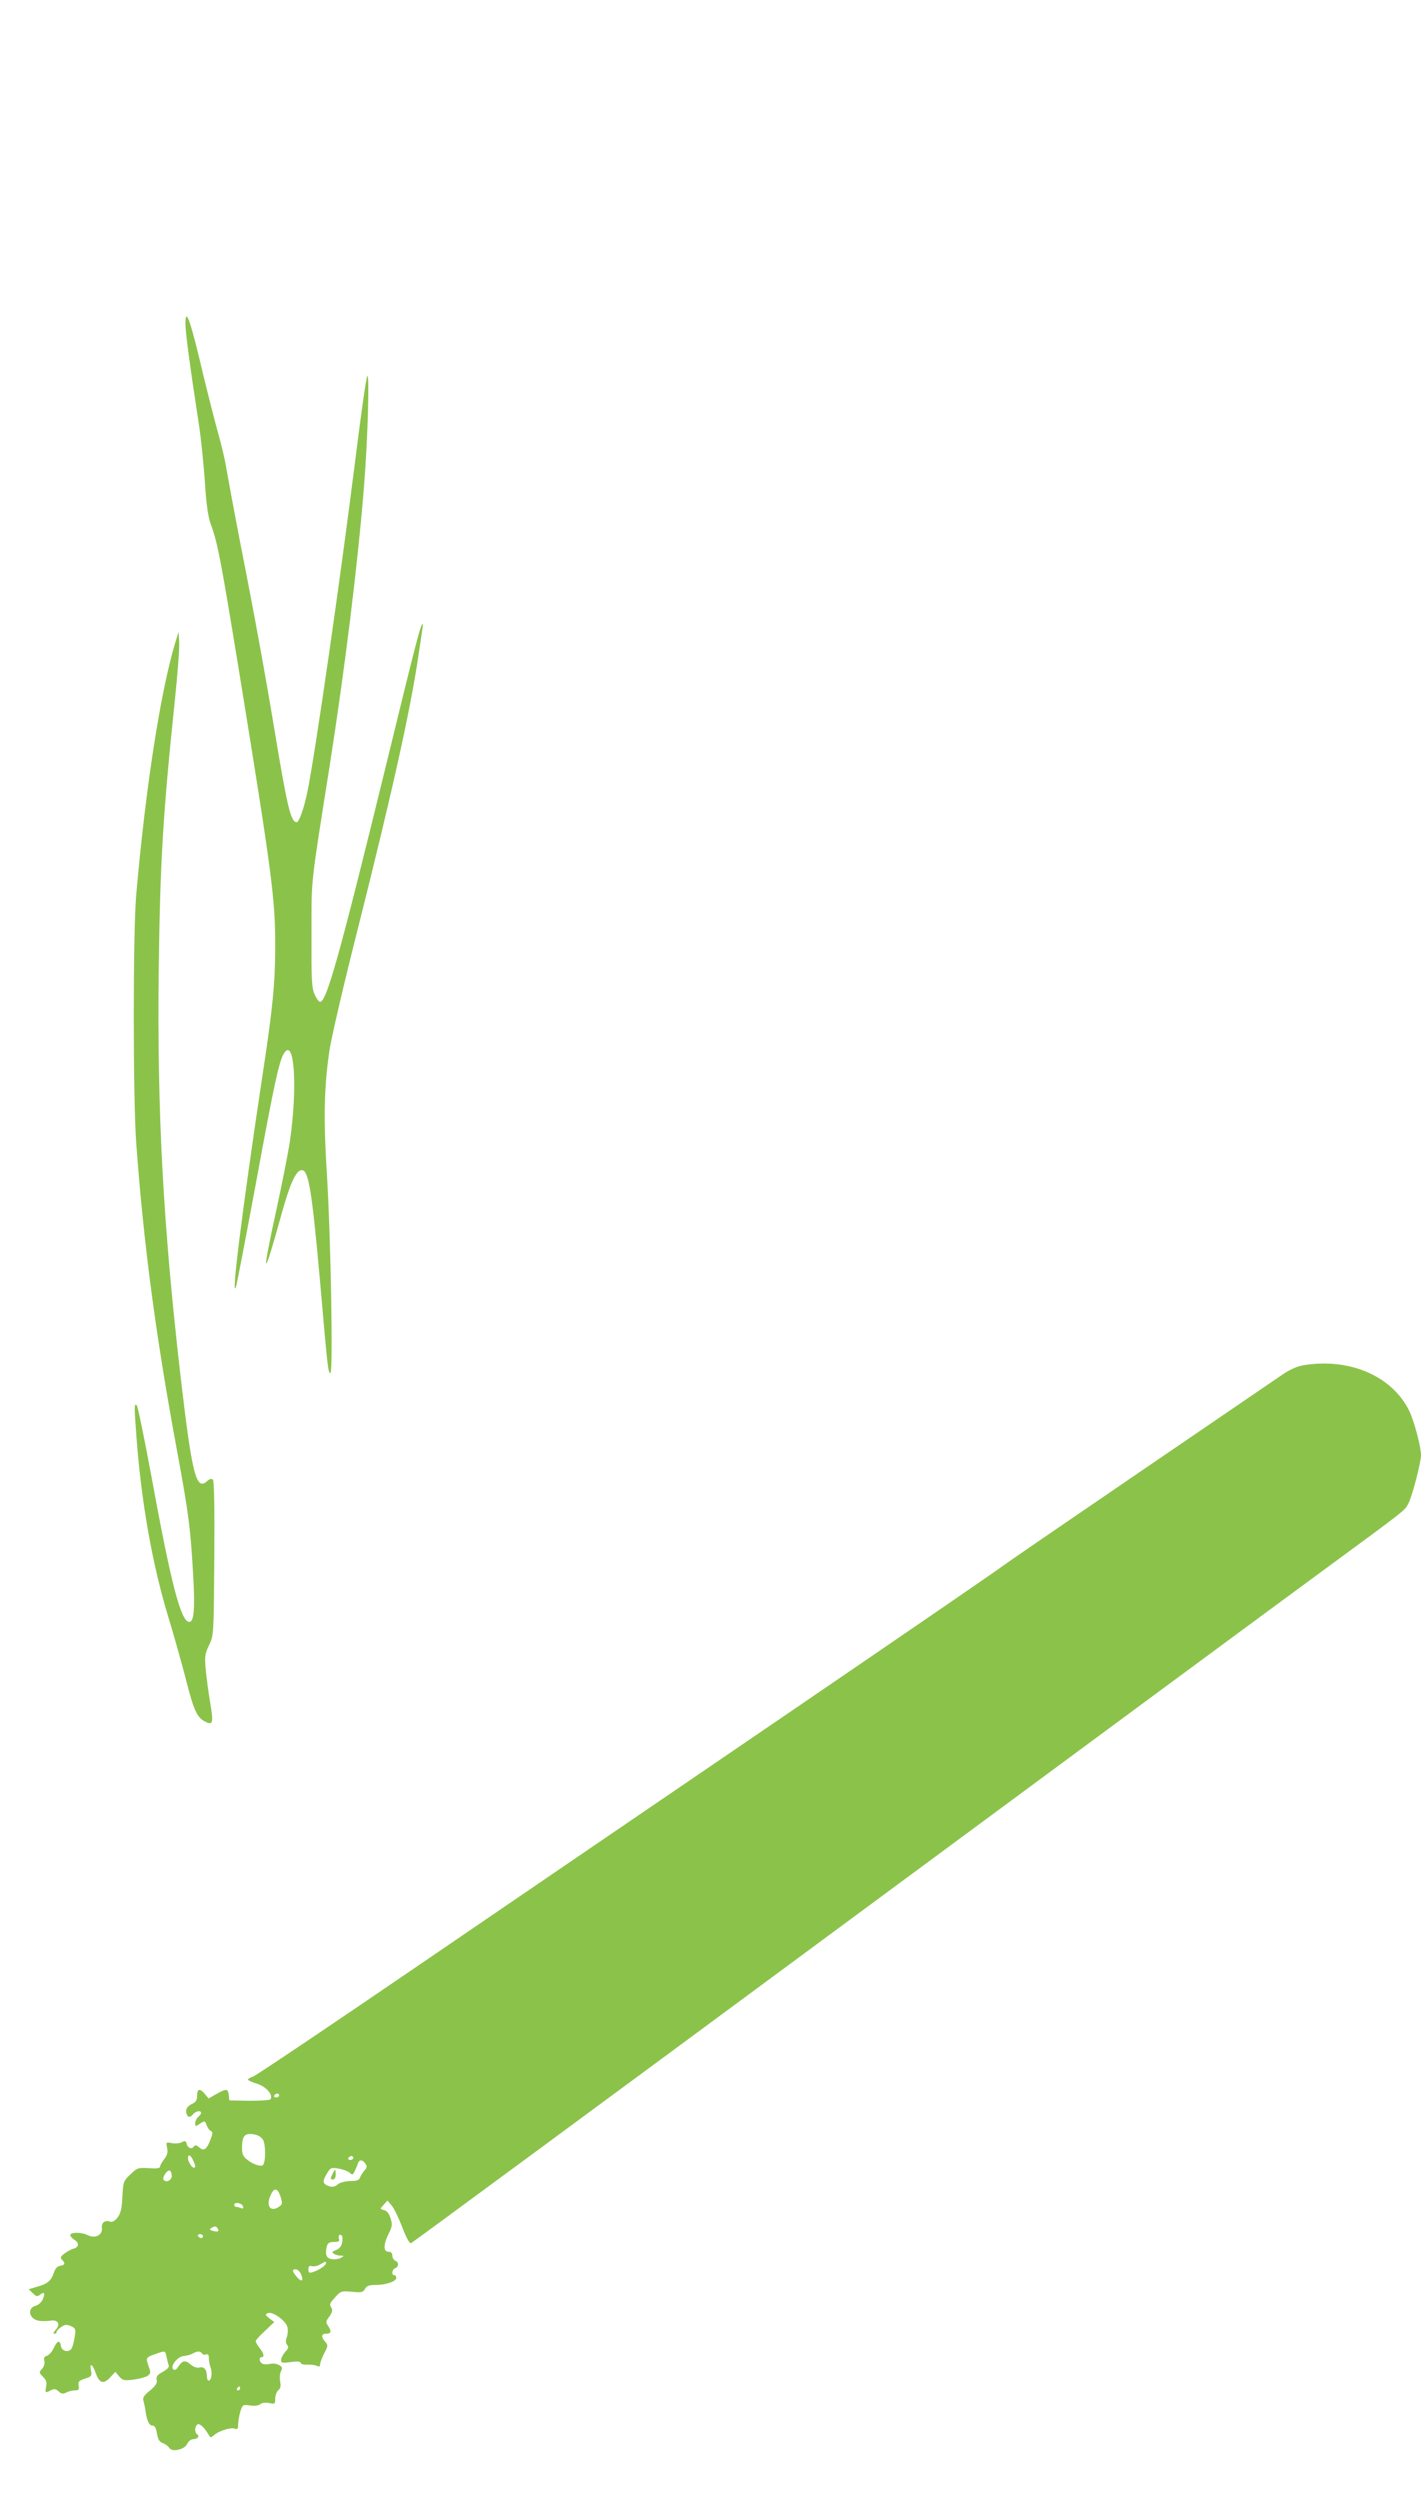 <?xml version="1.0" standalone="no"?>
<!DOCTYPE svg PUBLIC "-//W3C//DTD SVG 20010904//EN"
 "http://www.w3.org/TR/2001/REC-SVG-20010904/DTD/svg10.dtd">
<svg version="1.0" xmlns="http://www.w3.org/2000/svg"
 width="728pt" height="1280pt" viewBox="0 0 728 1280"
 preserveAspectRatio="xMidYMid meet">
<g transform="translate(0,1280) scale(0.1,-0.1)"
fill="#8bc34a" stroke="none">
<path d="M950 11145 c0 -47 21 -207 70 -525 11 -74 24 -206 30 -292 7 -110 16
-174 29 -210 36 -97 51 -177 141 -726 173 -1064 190 -1192 190 -1432 0 -192
-12 -318 -65 -665 -104 -687 -165 -1177 -135 -1080 5 17 50 251 100 520 96
522 120 634 146 673 53 81 69 -178 29 -453 -9 -60 -41 -222 -71 -359 -76 -347
-66 -355 26 -21 44 159 74 228 103 233 37 7 54 -92 97 -573 39 -449 41 -465
53 -465 14 0 2 692 -18 1015 -18 280 -15 444 12 630 8 61 75 349 149 640 176
700 268 1115 308 1390 9 61 19 124 21 140 3 21 2 25 -4 15 -11 -19 -39 -126
-186 -730 -235 -961 -302 -1200 -335 -1200 -6 0 -19 17 -28 38 -15 32 -17 74
-16 307 0 295 -7 231 94 870 78 500 143 1025 175 1425 20 249 29 594 16 563
-6 -13 -33 -206 -61 -430 -76 -606 -206 -1509 -246 -1702 -17 -81 -42 -151
-54 -151 -29 0 -47 73 -105 420 -56 339 -108 624 -185 1015 -32 165 -63 334
-70 375 -6 41 -27 129 -46 195 -18 66 -49 188 -69 270 -67 287 -94 368 -95
280z"/>
<path d="M898 9510 c-76 -253 -152 -742 -200 -1290 -17 -197 -17 -1037 0
-1275 38 -519 101 -994 212 -1590 56 -304 66 -381 79 -610 11 -182 5 -250 -19
-250 -43 0 -93 192 -194 744 -36 195 -70 359 -75 364 -14 14 -14 0 -1 -173 25
-327 81 -643 162 -909 28 -91 67 -231 88 -311 42 -167 59 -204 100 -225 41
-21 45 -9 26 101 -8 49 -18 123 -22 165 -6 67 -4 81 17 125 24 49 24 52 27
443 2 259 -1 398 -7 404 -7 7 -17 5 -30 -7 -56 -51 -77 31 -136 537 -89 771
-120 1349 -112 2067 7 562 21 803 83 1396 14 133 24 266 22 295 l-3 54 -17
-55z"/>
<path d="M6676 5809 c-30 -5 -69 -22 -105 -47 -31 -21 -362 -247 -736 -502
-374 -255 -689 -471 -700 -480 -11 -10 -504 -348 -1095 -751 -591 -403 -1444
-984 -1895 -1292 -451 -308 -832 -564 -847 -569 -16 -6 -28 -13 -28 -16 0 -4
21 -14 48 -22 46 -15 82 -56 68 -79 -4 -5 -52 -8 -109 -8 l-102 2 -3 28 c-4
33 -12 33 -63 5 l-40 -23 -19 22 c-25 31 -40 29 -40 -7 0 -23 -6 -33 -24 -42
-28 -12 -38 -31 -30 -53 8 -19 18 -19 34 0 14 16 40 20 40 6 0 -5 -7 -14 -15
-21 -8 -7 -15 -21 -15 -31 0 -18 1 -19 25 -3 24 16 25 15 34 -9 5 -14 15 -27
22 -29 9 -3 9 -13 -2 -42 -19 -52 -35 -63 -58 -42 -13 11 -21 14 -26 7 -11
-18 -32 -12 -38 10 -5 17 -9 19 -25 10 -11 -6 -34 -8 -51 -5 -30 6 -31 6 -25
-24 5 -23 1 -38 -15 -58 -11 -15 -21 -32 -21 -38 0 -9 -18 -11 -57 -8 -55 3
-60 2 -95 -32 -36 -34 -37 -38 -41 -115 -3 -62 -9 -85 -25 -106 -13 -17 -28
-25 -37 -21 -27 10 -46 -5 -43 -32 4 -37 -34 -56 -73 -37 -30 16 -89 16 -89 0
0 -6 9 -16 20 -23 27 -16 25 -38 -2 -46 -13 -3 -34 -15 -48 -25 -20 -16 -23
-22 -12 -32 18 -19 15 -27 -10 -31 -14 -2 -25 -14 -32 -35 -14 -42 -32 -57
-85 -72 l-44 -13 21 -20 c18 -18 23 -19 37 -8 22 18 28 7 14 -24 -7 -15 -23
-29 -35 -32 -46 -12 -37 -67 13 -77 15 -3 42 -3 60 0 40 7 55 -18 28 -47 -11
-12 -13 -20 -7 -20 7 0 12 4 12 10 0 5 11 17 24 25 19 13 28 13 50 4 23 -11
25 -16 19 -53 -3 -23 -10 -49 -15 -59 -13 -26 -52 -18 -56 11 -5 32 -19 27
-37 -12 -9 -19 -25 -36 -35 -39 -13 -3 -17 -11 -13 -26 3 -13 -1 -29 -12 -41
-16 -17 -15 -20 5 -40 17 -17 21 -29 16 -51 -6 -32 -4 -34 25 -18 16 8 25 7
39 -6 14 -13 23 -14 39 -6 11 6 31 11 44 11 20 0 23 4 20 24 -4 20 1 26 32 36
34 11 37 15 31 41 -8 44 8 35 25 -14 19 -51 39 -57 74 -20 l26 28 19 -23 c18
-21 25 -23 74 -17 30 4 63 13 73 20 16 12 16 17 4 50 -15 42 -14 44 37 62 49
17 49 17 55 -14 3 -16 8 -35 11 -43 4 -10 -5 -21 -30 -35 -28 -15 -35 -24 -31
-42 3 -16 -6 -30 -35 -54 -31 -25 -38 -36 -33 -53 3 -11 7 -30 9 -41 7 -56 19
-85 36 -85 13 0 19 -11 24 -40 5 -30 12 -43 30 -50 14 -5 28 -16 33 -24 13
-24 78 -10 92 20 6 13 19 24 30 24 23 0 36 16 21 25 -14 8 -13 42 2 51 11 7
37 -18 58 -55 8 -14 10 -14 27 0 24 22 86 41 106 33 13 -5 17 0 17 21 0 15 5
45 11 65 11 37 13 38 50 33 23 -4 45 -1 53 7 10 7 27 9 46 5 28 -6 30 -5 30
23 0 16 7 35 16 43 11 9 14 22 9 46 -3 18 -1 42 5 52 8 17 6 22 -11 31 -11 7
-31 9 -44 6 -13 -3 -31 -3 -39 0 -17 7 -22 34 -6 34 16 0 12 20 -10 47 -11 14
-20 30 -20 35 0 5 21 29 48 53 l47 45 -25 19 c-22 18 -23 20 -7 27 25 9 94
-41 100 -74 3 -14 1 -37 -4 -50 -6 -17 -6 -29 2 -39 9 -11 7 -18 -10 -36 -11
-13 -21 -31 -21 -41 0 -16 6 -17 50 -11 34 5 50 3 50 -4 0 -6 15 -10 33 -9 17
1 40 -2 50 -6 12 -6 17 -4 17 8 0 8 10 34 21 56 20 38 20 42 5 59 -21 23 -20
41 2 41 28 0 32 10 15 37 -15 22 -15 26 5 52 13 19 17 32 11 42 -13 20 -12 22
19 57 27 30 31 32 85 27 49 -5 57 -3 67 15 8 15 21 20 54 20 54 0 106 18 106
36 0 8 -4 14 -10 14 -16 0 -12 30 5 36 19 8 19 30 0 38 -8 3 -15 15 -15 26 0
13 -7 20 -20 20 -27 0 -26 38 1 92 18 36 20 47 10 79 -7 24 -19 39 -33 42 -22
6 -22 6 -3 27 l20 22 22 -26 c12 -14 36 -64 54 -111 20 -53 37 -84 45 -81 6 2
985 723 2175 1602 1190 879 2326 1717 2524 1862 403 296 392 287 411 325 19
36 64 209 64 246 0 43 -35 174 -60 226 -87 179 -307 274 -544 234z m-5246
-3739 c0 -5 -7 -10 -16 -10 -8 0 -12 5 -9 10 3 6 10 10 16 10 5 0 9 -4 9 -10z
m-83 -226 c15 -24 15 -115 0 -130 -10 -10 -52 4 -80 27 -21 16 -27 29 -27 60
0 61 12 76 55 71 24 -3 41 -12 52 -28z m-347 -135 c0 -17 -17 -9 -29 15 -8 13
-10 29 -6 36 5 7 12 2 21 -15 8 -15 14 -31 14 -36z m810 41 c0 -5 -7 -10 -16
-10 -8 0 -12 5 -9 10 3 6 10 10 16 10 5 0 9 -4 9 -10z m64 -32 c7 -11 5 -20
-7 -32 -8 -9 -18 -25 -22 -35 -4 -14 -16 -19 -52 -19 -27 -1 -53 -8 -64 -18
-12 -11 -25 -13 -41 -9 -35 11 -38 24 -15 62 19 33 22 35 61 29 22 -4 48 -13
57 -21 14 -13 17 -12 26 7 6 13 14 31 17 41 7 21 25 19 40 -5z m-994 -59 c0
-22 -26 -37 -41 -22 -11 11 18 56 32 48 5 -4 9 -15 9 -26z m557 -106 c10 -33
10 -40 -4 -50 -44 -33 -72 -3 -48 53 18 44 37 43 52 -3z m-193 -49 c5 -12 2
-15 -10 -10 -8 3 -20 6 -25 6 -5 0 -9 5 -9 10 0 16 37 11 44 -6z m-129 -115
c10 -15 2 -19 -24 -12 -17 4 -19 8 -9 14 18 12 26 11 33 -2z m-75 -39 c0 -5
-4 -10 -9 -10 -6 0 -13 5 -16 10 -3 6 1 10 9 10 9 0 16 -4 16 -10z m713 -33
c-4 -19 -15 -32 -31 -38 -21 -8 -23 -12 -12 -19 8 -6 24 -10 35 -10 19 -1 19
-1 2 -11 -10 -6 -30 -9 -45 -7 -29 3 -38 23 -28 64 5 19 13 24 37 24 23 0 30
4 26 14 -7 17 3 30 14 19 4 -5 5 -21 2 -36z m-83 -106 c0 -11 -37 -36 -67 -45
-19 -6 -23 -4 -23 14 0 16 5 20 18 16 9 -3 28 1 42 9 30 17 30 17 30 6z m-128
-56 c16 -35 3 -43 -21 -14 -25 29 -26 39 -6 39 9 0 21 -11 27 -25z m-507 -406
c4 -6 13 -8 21 -5 10 4 14 -2 14 -19 0 -13 4 -35 9 -48 10 -27 4 -67 -10 -67
-5 0 -9 10 -9 23 0 33 -15 51 -39 44 -12 -3 -29 3 -42 14 -30 25 -43 24 -64
-7 -12 -19 -20 -23 -28 -15 -16 16 24 66 55 67 13 1 33 6 44 12 24 14 41 15
49 1z m195 -179 c0 -5 -5 -10 -11 -10 -5 0 -7 5 -4 10 3 6 8 10 11 10 2 0 4
-4 4 -10z"/>
<path d="M1702 1665 c-10 -21 -9 -25 3 -25 9 0 15 10 15 25 0 14 -2 25 -3 25
-2 0 -9 -11 -15 -25z"/>
</g>
</svg>
